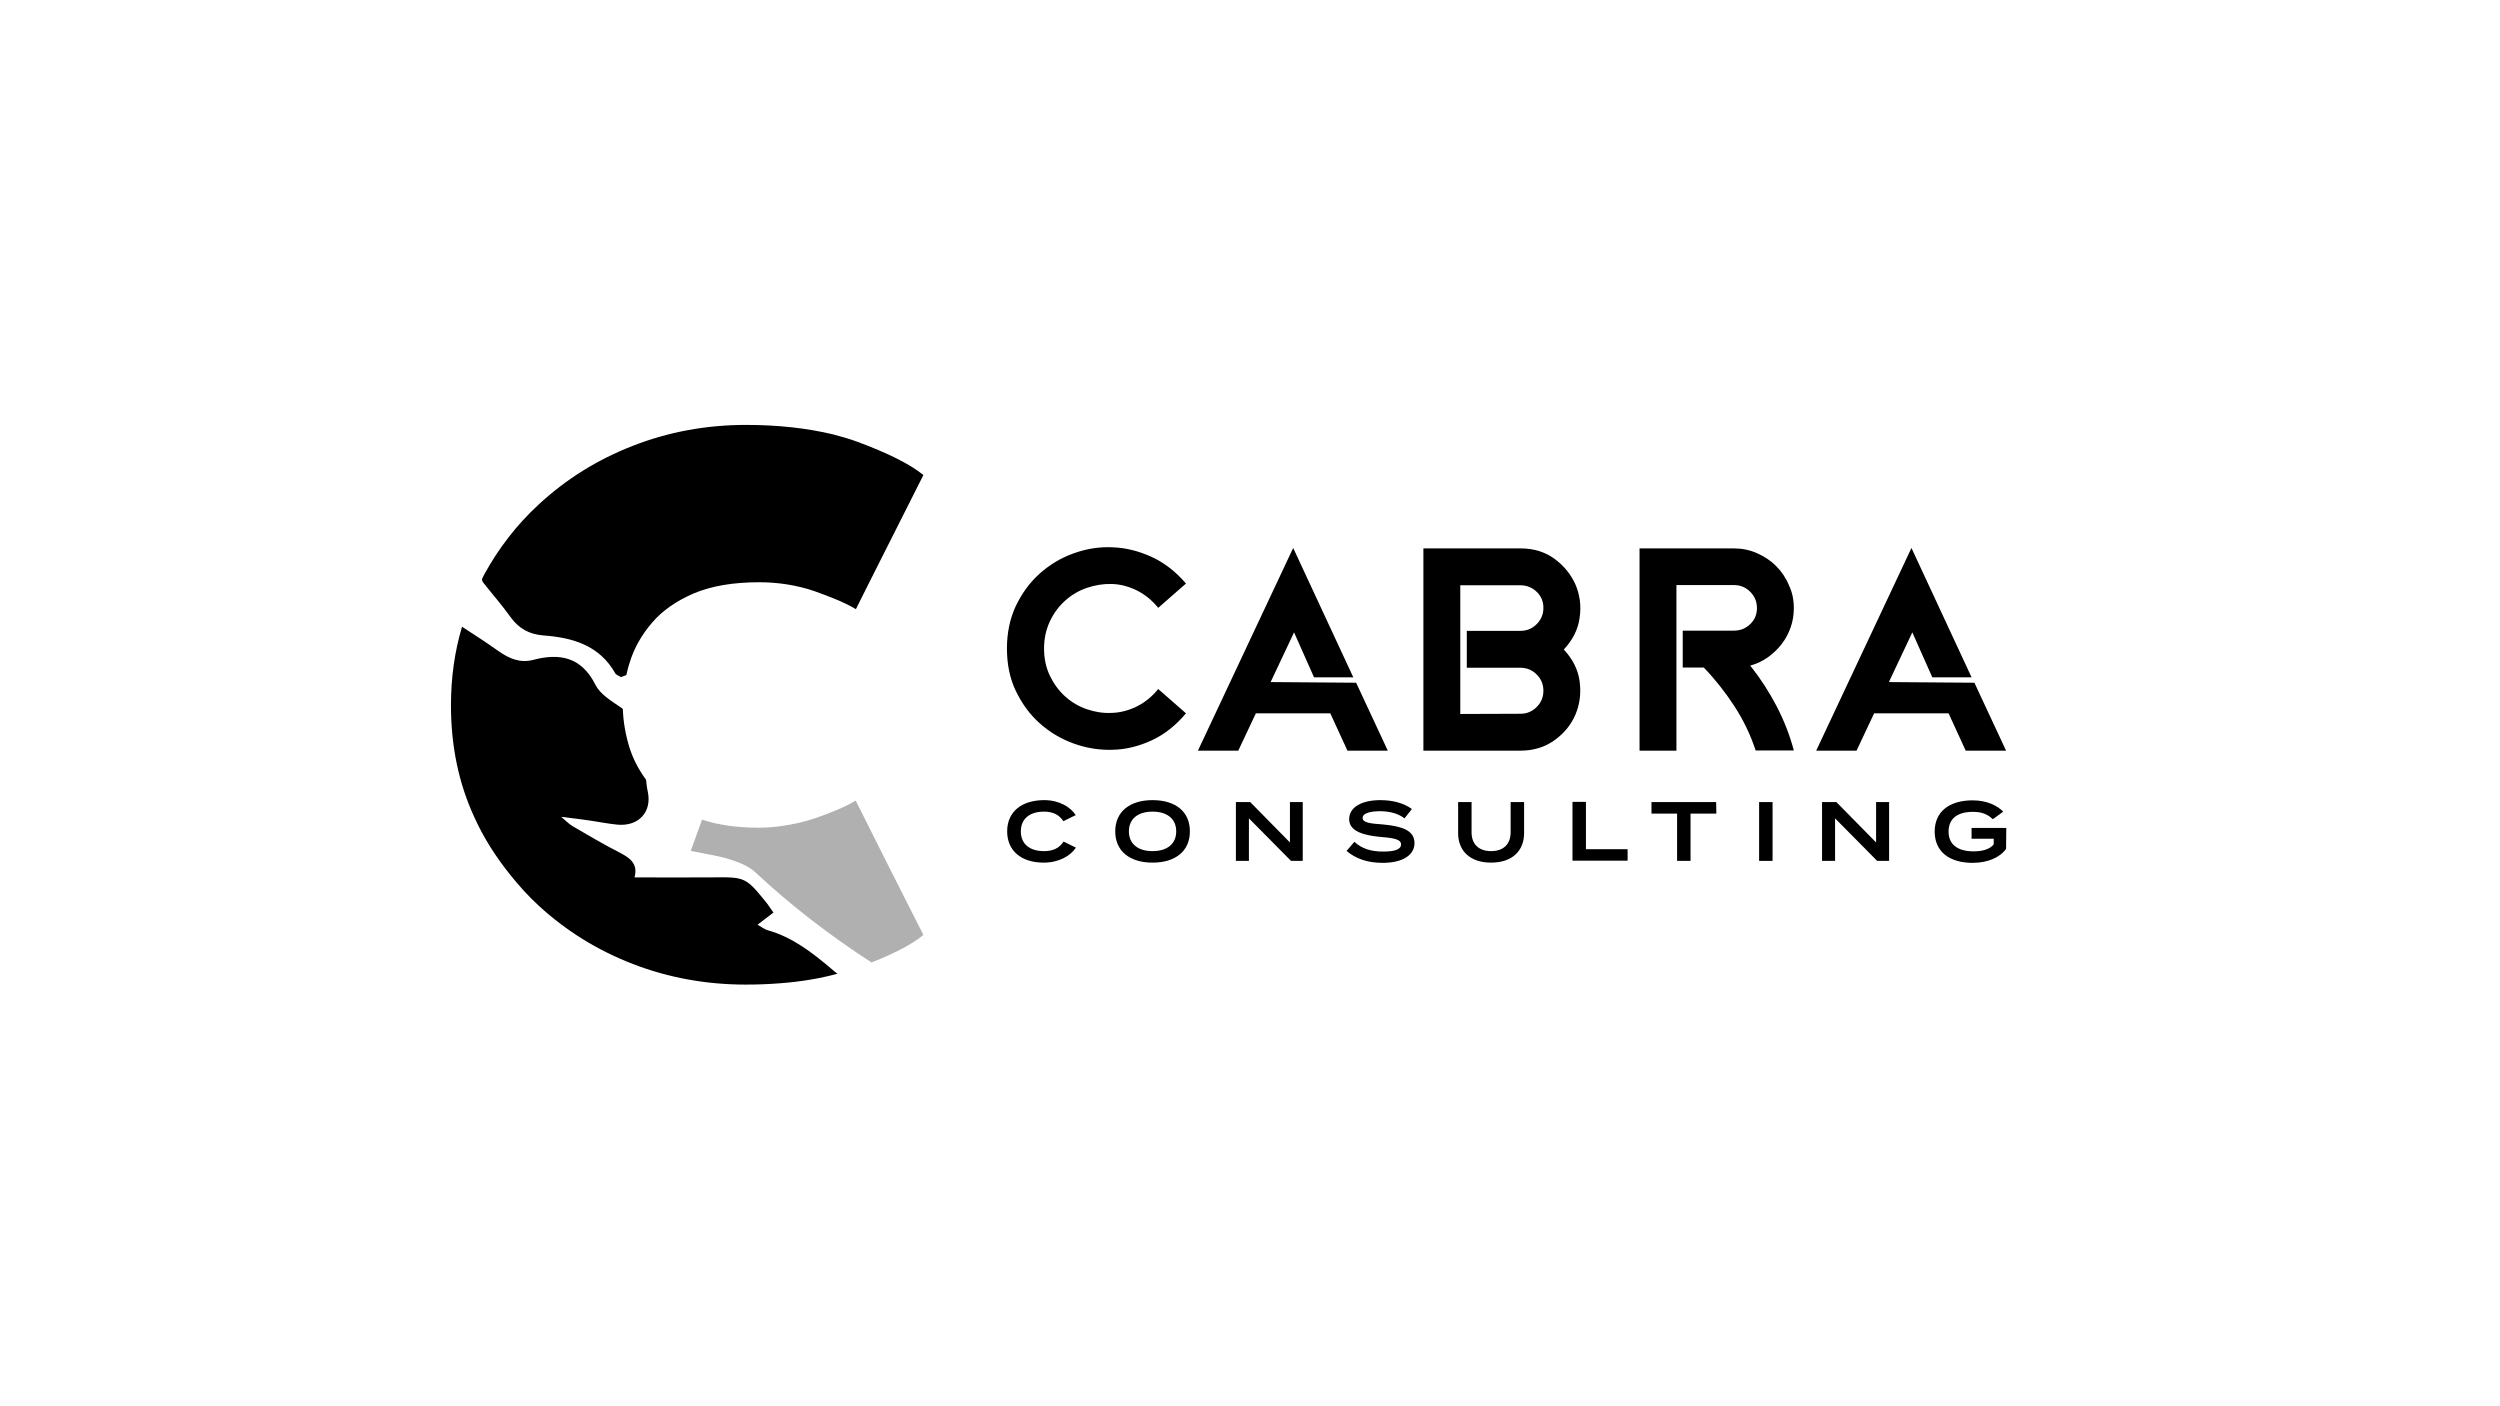 <?xml version="1.0" encoding="utf-8"?>
<!-- Generator: Adobe Illustrator 27.3.0, SVG Export Plug-In . SVG Version: 6.00 Build 0)  -->
<svg version="1.1" xmlns="http://www.w3.org/2000/svg" xmlns:xlink="http://www.w3.org/1999/xlink" x="0px" y="0px"
	 viewBox="0 0 1152 648" style="enable-background:new 0 0 1152 648;" xml:space="preserve">
<style type="text/css">
	.st0{display:none;}
	.st1{display:inline;fill:#221F1F;}
	.st2{stroke:#FAAD17;stroke-width:0.303;stroke-miterlimit:10;}
	.st3{fill:none;stroke:#FAAD17;stroke-width:0.303;stroke-miterlimit:10;}
	.st4{stroke:#FAAD17;stroke-width:0.147;stroke-miterlimit:10;}
	.st5{stroke:#FAAD17;stroke-width:0.146;stroke-miterlimit:10;}
	.st6{stroke:#FAAD17;stroke-width:0.302;stroke-miterlimit:10;}
	.st7{fill:#1A1B1D;}
	.st8{clip-path:url(#SVGID_00000146478238666983707440000002052088393638290048_);}
	.st9{fill:#0A1627;}
	.st10{fill:#231F20;}
	.st11{clip-path:url(#SVGID_00000103953047558078002420000002105818848460591750_);}
	.st12{clip-path:url(#SVGID_00000142886406055235988380000015478750064745491339_);fill:#231F20;}
	.st13{clip-path:url(#SVGID_00000148654504743730875940000008560682147492390809_);fill:#231F20;}
	.st14{clip-path:url(#SVGID_00000111894792165064311720000008473893144848953250_);fill:#231F20;}
	.st15{clip-path:url(#SVGID_00000120518514542770853840000012802917579053016488_);fill:#231F20;}
	.st16{clip-path:url(#SVGID_00000008827592791523286030000009294743103622757271_);fill:#231F20;}
	.st17{clip-path:url(#SVGID_00000106119288242075489780000017805760320246095034_);fill:#231F20;}
	.st18{clip-path:url(#SVGID_00000057122751282603162420000008084802933637228419_);fill:#231F20;}
	.st19{clip-path:url(#SVGID_00000093153959020320550570000002291545604431051944_);fill:#231F20;}
	.st20{clip-path:url(#SVGID_00000103957374669074487870000016589017212641205436_);fill:#231F20;}
	.st21{clip-path:url(#SVGID_00000109724006215653379150000010737712743261077389_);fill:#231F20;}
	.st22{clip-path:url(#SVGID_00000173155822095508617640000014708102271394856349_);fill:#231F20;}
	.st23{clip-path:url(#SVGID_00000102541495541147653740000007473192172984219530_);fill:#231F20;}
	.st24{clip-path:url(#SVGID_00000011014301466894722940000001629455621465863056_);fill:#231F20;}
	.st25{clip-path:url(#SVGID_00000158740931486820985010000013395262000396010940_);fill:#231F20;}
	.st26{clip-path:url(#SVGID_00000070831919557132850280000016998832633955879083_);fill:#231F20;}
	.st27{clip-path:url(#SVGID_00000049179606538226248190000013597273411487173818_);fill:#231F20;}
	.st28{clip-path:url(#SVGID_00000103975231989189718460000014226848575745570453_);fill:#231F20;}
	.st29{clip-path:url(#SVGID_00000100348680268894438510000007507578119087223694_);fill:#231F20;}
	.st30{clip-path:url(#SVGID_00000160176152684036892750000008040355748600866978_);fill:#231F20;}
	.st31{clip-path:url(#SVGID_00000101783616128452678320000015407128064921166766_);fill:#231F20;}
	.st32{clip-path:url(#SVGID_00000171717634079161602580000017032705896024291474_);fill:#231F20;}
	.st33{clip-path:url(#SVGID_00000054949096792999330700000006219012236704401819_);fill:#231F20;}
	.st34{clip-path:url(#SVGID_00000111184588132449178310000002311259770760376993_);fill:#231F20;}
	.st35{clip-path:url(#SVGID_00000157293258625629440580000016007351513137714305_);fill:#231F20;}
	.st36{clip-path:url(#SVGID_00000173152872176297514580000009273442380724960397_);fill:#231F20;}
	.st37{clip-path:url(#SVGID_00000089560020996539608100000009803794467476833466_);fill:#231F20;}
	.st38{clip-path:url(#SVGID_00000169523503224641082800000007314656305715759766_);fill:#231F20;}
	.st39{clip-path:url(#SVGID_00000097466360681010790840000002299519468347797150_);fill:#231F20;}
	.st40{clip-path:url(#SVGID_00000033335826549352804300000008815044303365236656_);fill:#231F20;}
	.st41{clip-path:url(#SVGID_00000106148219961864023520000015749428645894939823_);fill:#231F20;}
	.st42{clip-path:url(#SVGID_00000167369606472562160160000014890191826305607338_);}
	.st43{clip-path:url(#SVGID_00000076591606587647027010000015293935941697789359_);}
	.st44{clip-path:url(#SVGID_00000010274017381629913860000018197359998541852074_);fill:#231F20;}
	.st45{clip-path:url(#SVGID_00000182495184409120515610000007939417198017870997_);}
	.st46{clip-path:url(#SVGID_00000175317605048126089260000010926860732375001790_);fill:#020202;}
	.st47{clip-path:url(#SVGID_00000175317605048126089260000010926860732375001790_);fill:#010607;}
	.st48{fill:#221F1F;}
	.st49{fill:#FFFFFF;}
	.st50{fill:#1D1B1B;}
	.st51{fill:#B0B0B0;}
</style>
<g id="guides" class="st0">
	<path class="st1" d="M807.1,245.7c0-1.5-0.2-5.4-4.8-5.3s-34.6,1.6-36.7,1.8s-3.7,2.3,0,2.6s19.7,1.6,19.7,28.1
		c0,1.8,0.1,102.4-0.1,86.9c0.4,32.2-12,43.7-25.8,43.6c-21.8,0-33.3-26.1-33.3-51c0-27.7,15.4-46,31.8-45
		c22.5,1.3,27.3,19.7,27.3,52.3v-54.2c0.1,6.6,0.1,7.6-2.9,5.3s-13.9-9-28.4-9.1c-23.6,0-52.6,16.8-52.6,52.2
		c0,37.4,26.5,55.3,54,55.3c9.4-0.1,18.5-2.9,26.3-8.1c3.9-2.3,3.5-2.2,4.2,1.3s0.3,7.4,7,6.8s25.4-3,29.1-3.8s2.7-3-0.5-3.4
		s-14.4,1.2-14.4-36.8L807.1,245.7z"/>
	<path class="st1" d="M339.9,246.7c1.9,0.7,7.7,2.9,9.5-1.4s0.6-1.4,1.2-2.8s5.2-3.9,6,1.1s3.8,48,3.9,50.3c0.3,5.1-6.5,5.6-6.9,0.6
		c-0.5-6.7-13.8-50.4-50.1-49.6c-32.3,0.6-53.6,38.1-52.3,86.4c1.1,45.2,22.9,70.2,58.7,69.4s44-26.9,49.1-42.9
		c2.1-6.6,8.3-4.8,6.8,1.3c-6.3,26.7-26.6,49.4-63.1,50.1c-40,0.8-83.1-29.4-84.2-82.8s42.3-86.7,85.2-87.6
		C321.8,238.4,333.6,244.5,339.9,246.7z"/>
	<rect x="820.2" y="241.2" class="st1" width="26.1" height="52.1"/>
	<path class="st1" d="M873.3,289.4c0,0-0.3-8.8-0.3-9.7s0.7-1.2,1.6-1l9.1,1.9c0,0-0.7-1.8-1.1-3.1s0.1-1.6,0.4-1.8l9.2-8l-1.4-0.7
		c-0.6-0.2-0.9-0.8-0.7-1.4c0-0.1,0.1-0.1,0.1-0.2l1.6-5.6l-4.8,1c-0.7,0.1-0.9-0.3-1.1-0.8l-1.2-2.7l-4.8,5.3
		c-0.9,0.8-1.8,0.2-1.6-0.8s2.4-11.2,2.4-11.2l-3.3,1.9c-0.8,0.5-1.3,0.5-1.7-0.3l-3.5-7l0,0l-3.5,7c-0.4,0.8-0.9,0.8-1.7,0.3
		l-3.3-1.9c0,0,2.2,10.4,2.4,11.2s-0.7,1.6-1.6,0.8l-4.8-5.3l-1.2,2.7c-0.2,0.5-0.4,0.9-1.1,0.8l-4.9-1l1.7,5.6
		c0.3,0.5,0.1,1.2-0.4,1.5c-0.1,0-0.1,0.1-0.2,0.1l-1.4,0.7l9.2,8c0.3,0.2,0.8,0.5,0.4,1.8s-1.1,3.1-1.1,3.1l9.1-1.9
		c0.9-0.2,1.6,0.1,1.6,1s-0.3,9.7-0.3,9.7H873.3z"/>
	<rect x="898.3" y="241.2" class="st1" width="26.1" height="52.1"/>
	<path class="st1" d="M426.6,331.8c0.2,10.9-1.7,14.2-8.4,17.5s-23.4,5.6-25.5,6.1c-7,1.6-26.5,6.5-26,26.9s20.3,27,34.3,26.7
		s21.4-6.1,24.9-9s1.9-1.3,3.7,0.7s8.6,8.6,24.1,8.5s18.2-7.5,19.1-9.8s-2.1-4.8-3.3-2c-1.4,3.6-4.9,5.9-8.7,5.9
		c-3-0.1-12-0.8-12-23.8v-50.3c0-15.5-11.9-28.2-43.1-28.2c-33.7,0-33.9,16.6-34.1,20.7s2.2,9.6,10.7,9.6s9.4-8.2,10.5-11.4
		s1.3-13.5,14.9-13.3c11.6,0,18.8,10.2,18.8,24.8l0.3,43.9c0,15.4-8,27.7-19.6,27.7c-14.1,0-17.6-11.7-17.7-17.3s2.9-17,16.8-25.1
		c0,0,6.4-4.1,18.7-8.8c1.2-0.3,1.7-0.1,1.7,2.5L426.6,331.8z"/>
	<path class="st1" d="M658.3,331.8c0.3,10.9-1.7,14.2-8.4,17.5s-23.3,5.6-25.5,6.1c-6.9,1.6-26.5,6.5-26,26.9s20.4,27,34.3,26.7
		s21.4-6.1,24.9-9s2-1.3,3.7,0.7s8.6,8.6,24.2,8.5s18.1-7.5,19-9.8s-2.1-4.8-3.3-2c-1.4,3.6-4.9,5.9-8.7,5.9
		c-3-0.1-11.9-0.8-12-23.8v-50.3c0-15.5-11.8-28.2-43.1-28.2c-33.7,0-33.9,16.6-34.1,20.7s2.2,9.6,10.7,9.6s9.4-8.2,10.5-11.4
		s1.3-13.5,14.9-13.3c11.7,0,18.9,10.2,18.9,24.8l0.2,43.9c0,15.4-7.9,27.7-19.6,27.7c-14.1,0-17.6-11.7-17.7-17.3s2.9-17,16.8-25.1
		c0,0,6.4-4.1,18.8-8.8c1.1-0.3,1.6-0.1,1.6,2.5L658.3,331.8z"/>
	<path class="st1" d="M887,331.8c0.3,10.9-1.7,14.2-8.4,17.5s-23.3,5.6-25.5,6.1c-6.9,1.6-26.4,6.5-26,26.9s20.4,27,34.3,26.7
		s21.5-6.1,25-9s1.9-1.3,3.6,0.7s8.7,8.6,24.2,8.5s18.1-7.5,19-9.8s-2.1-4.8-3.2-2c-1.4,3.6-4.9,5.9-8.7,5.9
		c-3.1-0.1-12-0.8-12.1-23.8v-50.3c0-15.5-11.8-28.2-43.1-28.2c-33.6,0-33.8,16.6-34,20.7s2.2,9.6,10.6,9.6s9.4-8.2,10.5-11.4
		s1.4-13.5,15-13.3c11.6,0,18.8,10.2,18.8,24.8l0.2,43.9c0,15.4-7.9,27.7-19.6,27.7c-14.1,0-17.5-11.7-17.6-17.3s2.8-17,16.7-25.1
		c0,0,6.5-4.1,18.8-8.8c1.1-0.3,1.6-0.1,1.6,2.5L887,331.8z"/>
	<path class="st1" d="M557.5,381.4c0,17.3-5,22.9-10.9,24.1s-4.3,3.7-1.7,3.7h46.3c3.8,0,6.4-2.4-0.3-3.9c-4.1-1-10.9-5.6-10.9-27.4
		v-40.1c-0.1-9.6,1-33.8-36.8-33.8c-19.3,0-30.6,9.7-31.7,10.6s-2.5,2-3.2-0.6s-1.6-5.2-2.2-6.9s-1.3-3.1-5-2.6s-25.6,4-29.3,4.9
		s-2.7,2.5,0,2.9s14.5,1.4,14.4,21.9s0,43,0,43c0.1,24.7-5.2,27-9.7,28.3s-3.2,3.7-0.4,3.7h45.6c3.1-0.1,4.4-2.8-1.7-3.8
		s-11.5-4.5-11.4-24c0-1.9,0-23.5-0.1-27.4c-0.1-10.3-2.5-42.7,26.7-42.9c20.3-0.7,22.3,16.3,22.4,27.6L557.5,381.4z"/>
</g>
<g id="Layer_2">
	<g id="Components">
		<g id="_5d8bd89e-5650-46fc-bb96-10b20e9db7f0_1">
			<path class="st51" d="M425.5,430.8c-5,4.2-13,8.4-23.9,12.7c-19-12.3-36.9-26-53.6-41.6c-3-2.8-7.4-4.5-11.4-5.8
				c-5.6-1.8-11.6-2.6-18.3-4c1.8-4.9,3.5-9.6,5.2-14.4c7.3,2.4,16,3.7,26.1,3.7c3.6,0,7.2-0.3,10.7-0.8c5-0.7,10-1.8,14.8-3.4
				c8.2-2.8,14.6-5.5,19.2-8.3l15,29.9L425.5,430.8L425.5,430.8z"/>
			<path d="M425.5,218.9L400,269.5l-5.6,11.2c-2.8-1.7-6.4-3.4-10.6-5.1c-2.6-1-5.4-2.1-8.5-3.2c-8.2-2.8-16.8-4.1-25.5-4.1
				c-11.9,0-21.9,1.7-30,5.1c-8,3.4-14.5,7.9-19.3,13.5c-4.8,5.6-8.3,11.7-10.3,18.3c-0.7,2-1.1,3.9-1.6,5.9
				c-0.9,0.3-1.7,0.6-2.5,0.9c-1.4-0.9-2.2-1.1-2.5-1.6c-7.3-13-19.6-16.6-33.3-17.6c-6.3-0.5-11.2-3.1-15-8.4
				c-4-5.6-8.6-10.8-12.9-16.3c-0.2-0.3-0.2-0.7-0.3-1.3c0.4-0.7,0.7-1.5,1.1-2.2c6.6-12,14.9-22.8,25-32.1
				c12.5-11.6,27-20.7,43.5-27.1c16.4-6.4,33.8-9.6,52.1-9.6c14.7,0,28,1.5,39.8,4.3c3.9,1,7.7,2.1,11.3,3.4
				C409.2,208.8,419.4,213.9,425.5,218.9L425.5,218.9z"/>
			<path d="M385.9,448.7c-8.1,2.2-17,3.7-26.6,4.4c-5,0.4-10.2,0.6-15.7,0.6c-18.3,0-35.7-3.2-52-9.5c-16.3-6.3-30.8-15.3-43.4-26.9
				c-4.8-4.4-9.1-9.2-13.1-14.2c-6.5-8.1-12.2-16.9-16.6-26.7c-7.2-15.6-10.7-32.8-10.7-51.4c0-12.7,1.7-24.8,5.1-36.2
				c5.7,3.7,11.4,7.4,16.9,11.3c4.9,3.4,9.8,5.5,15.8,4c12.4-3.3,22.4-1.3,28.8,11.5c2.1,4.2,7,7.2,11.1,10c0.5,0.3,1,0.7,1.5,1.1
				c0.2,5.8,1.2,11.7,3,17.6c1.7,5.4,4.3,10.4,7.7,15c0.2,1.9,0.4,3.8,0.8,5.5c2,9.3-4.2,16.1-14,15.2c-4.1-0.4-8.1-1.2-12.1-1.8
				c-4-0.6-8.1-1.1-13.8-1.8c2.5,2.1,3.8,3.5,5.4,4.4c7.1,4.1,14.1,8.3,21.4,12c4.8,2.5,8.7,5.1,7,11.5c12.2,0,23.8,0.1,35.4,0
				c15.8-0.2,15.8-0.2,25.8,12.2c0.9,1.2,1.7,2.5,2.8,4c-2.5,1.9-4.7,3.6-7.3,5.6c1.8,1,3.1,2.1,4.5,2.5
				c11.5,3.2,20.6,10.3,29.6,17.9C384,447.3,385,448,385.9,448.7L385.9,448.7z"/>
			<path d="M490.1,387.8l5.7,2.8c-2.6,3.8-7.8,6.9-14.9,6.9c-10.2,0-16.8-5.4-16.8-14.4c0-9,6.6-14.4,17.1-14.4
				c6.8,0,12,3.1,14.5,6.9l-5.7,2.8c-1.9-3-4.9-4.4-8.9-4.4c-6.4,0-10.7,3.1-10.7,9.1s4.3,9.1,10.7,9.1
				C485.1,392.2,488.1,390.9,490.1,387.8L490.1,387.8z"/>
			<path d="M513.9,383.1c0-9.1,6.7-14.4,17.2-14.4c10.6,0,17.2,5.3,17.2,14.4c0,9.1-6.7,14.4-17.2,14.4
				C520.6,397.5,513.9,392.2,513.9,383.1z M542,383.1c0-5.8-4.2-9.1-10.9-9.1c-6.7,0-10.9,3.3-10.9,9.1c0,5.8,4.2,9.1,10.9,9.1
				C537.8,392.2,542,388.9,542,383.1z"/>
			<path d="M600.3,369.6v27.1h-5.4l-19.4-19.6v19.6h-6v-27.1h6.6l18.3,18.6v-18.6H600.3z"/>
			<path d="M651.8,388.5c0,5.3-5.1,9.1-14.7,9.1c-6.9,0-12.4-1.9-16.6-5.5l3.6-4.2c3.3,3.1,7.6,4.5,13.2,4.5c5.5,0,8.3-1,8.3-3.3
				c0-2.2-2.8-2.9-9-3.4c-7.7-0.7-14.9-2.4-14.9-8.2c0-5.7,6-8.8,14.4-8.8c5.9,0,11,1.5,14.5,4.1l-3.4,4.3c-3-2.3-6.7-3.2-11.1-3.3
				c-3.7,0-8.2,0.6-8.2,3.1c0,2.3,3.9,2.6,9.3,3C645.8,380.7,651.8,382.5,651.8,388.5L651.8,388.5z"/>
			<path d="M702.3,369.6v14.3c0,8.1-5.4,13.6-15.2,13.6s-15.2-5.5-15.2-13.6v-14.3h6.2v13.9c0,5.4,3.2,8.7,9,8.7c5.8,0,9-3.3,9-8.7
				v-13.9H702.3L702.3,369.6z"/>
			<path d="M750,391.3v5.3h-25.4v-27.1h6.2v21.8L750,391.3L750,391.3z"/>
			<path d="M790.9,374.9H779v21.8h-6.2v-21.8h-11.8v-5.3h29.8L790.9,374.9L790.9,374.9z"/>
			<path d="M810.6,396.7v-27.1h6.2v27.1H810.6z"/>
			<path d="M870.5,369.6v27.1H865l-19.4-19.6v19.6h-6v-27.1h6.6l18.3,18.6v-18.6H870.5z"/>
			<path d="M924.4,391.2c-2.7,3.7-8.1,6.4-15.4,6.4c-10.9,0-17.5-5.3-17.5-14.4c0-9.1,6.6-14.4,17.5-14.4c6.7,0,11.4,2.5,14.1,5.2
				l-4.8,3.5c-2.4-2.3-5.1-3.4-9.2-3.4c-7.1,0-11.2,3.1-11.2,9.1s4.3,9.1,11.5,9.1c4.1,0,7.4-0.9,9.3-3.2v-2.6h-10.2v-5h16
				L924.4,391.2L924.4,391.2z"/>
			<path d="M533.7,280.1c-2.9-3.6-6.3-6.3-10-8.1c-3.7-1.8-7.5-2.8-11.4-2.9c-3.9-0.1-7.7,0.5-11.5,1.8c-3.8,1.3-7.1,3.3-10,5.9
				c-2.9,2.6-5.2,5.7-7,9.5c-1.8,3.8-2.7,8-2.7,12.5c0,4.7,0.9,8.9,2.7,12.6s4.1,6.9,7,9.5c2.9,2.6,6.2,4.6,10,5.9
				c3.8,1.3,7.6,1.9,11.5,1.7c3.9-0.1,7.7-1.1,11.4-2.9c3.7-1.8,7.1-4.5,10-8.1l12.8,11.2c-4.7,5.6-10,9.8-15.9,12.5
				c-5.9,2.7-11.9,4.2-18,4.3c-6.1,0.2-12.1-0.8-17.9-2.9c-5.8-2.1-11-5.2-15.6-9.3c-4.6-4.1-8.2-9.1-11-14.9
				c-2.8-5.8-4.1-12.4-4.1-19.6c0-7.3,1.4-13.8,4.1-19.6c2.8-5.8,6.4-10.8,11-14.9c4.6-4.1,9.7-7.2,15.6-9.3
				c5.8-2.1,11.8-3.1,17.9-2.8c6.1,0.2,12.1,1.7,18,4.4c5.9,2.7,11.2,6.8,15.9,12.3L533.7,280.1z"/>
			<path d="M624.9,314.6l14.6,31.3h-18.6l-7.9-17.2h-34.3l-8.1,17.2h-18.6l43.9-93.4l27.7,59.6h-18.1l-9.2-20.7l-10.8,22.9
				L624.9,314.6L624.9,314.6z"/>
			<path d="M700.6,252.7c6.1,0,11.3,1.6,15.7,4.8c4.4,3.2,7.6,7.2,9.7,11.9c2,4.7,2.7,9.8,1.9,15.2c-0.7,5.4-3.2,10.3-7.3,14.7
				c4.1,4.4,6.6,9.3,7.3,14.7c0.7,5.4,0.1,10.4-1.9,15.2c-2,4.7-5.2,8.7-9.7,11.9c-4.4,3.2-9.7,4.8-15.7,4.8h-44.7v-93.2H700.6z
				 M700.6,328.9c2.9,0,5.4-1,7.5-3.1c2.1-2.1,3.1-4.6,3.1-7.5s-1-5.4-3.1-7.5c-2.1-2.1-4.6-3.1-7.5-3.1h-24.7v-17h24.7
				c2.9,0,5.4-1,7.5-3.1c2.1-2.1,3.1-4.6,3.1-7.5s-1-5.4-3.1-7.4c-2.1-2-4.6-3-7.5-3h-27.7v59.3L700.6,328.9L700.6,328.9z"/>
			<path d="M826.6,280.2c0,3.2-0.5,6.2-1.5,9c-1,2.8-2.4,5.4-4.2,7.7c-1.8,2.3-3.9,4.3-6.3,6c-2.4,1.7-5.1,3-8.1,3.8
				c4.7,5.9,8.7,12.1,12.1,18.6c3.4,6.5,6.1,13.4,8,20.5H809c-2.4-7.3-5.7-14.1-9.8-20.4c-4.1-6.3-8.8-12.3-14.1-17.8h-9.7v-17h23.6
				c2.9,0,5.4-1,7.5-3c2.1-2,3.1-4.5,3.1-7.4s-1-5.4-3.1-7.5c-2.1-2.1-4.6-3.1-7.5-3.1h-26.5v76.3h-17v-93.2h43.4
				c3.8,0,7.3,0.7,10.7,2.2c3.4,1.5,6.3,3.4,8.8,5.9c2.5,2.5,4.5,5.4,5.9,8.8C825.9,272.9,826.6,276.5,826.6,280.2L826.6,280.2z"/>
			<path d="M909.8,314.6l14.6,31.3h-18.6l-7.9-17.2h-34.3l-8.1,17.2h-18.6l43.9-93.4l27.7,59.6h-18.1l-9.2-20.7l-10.8,22.9
				L909.8,314.6L909.8,314.6z"/>
		</g>
	</g>
</g>
</svg>
